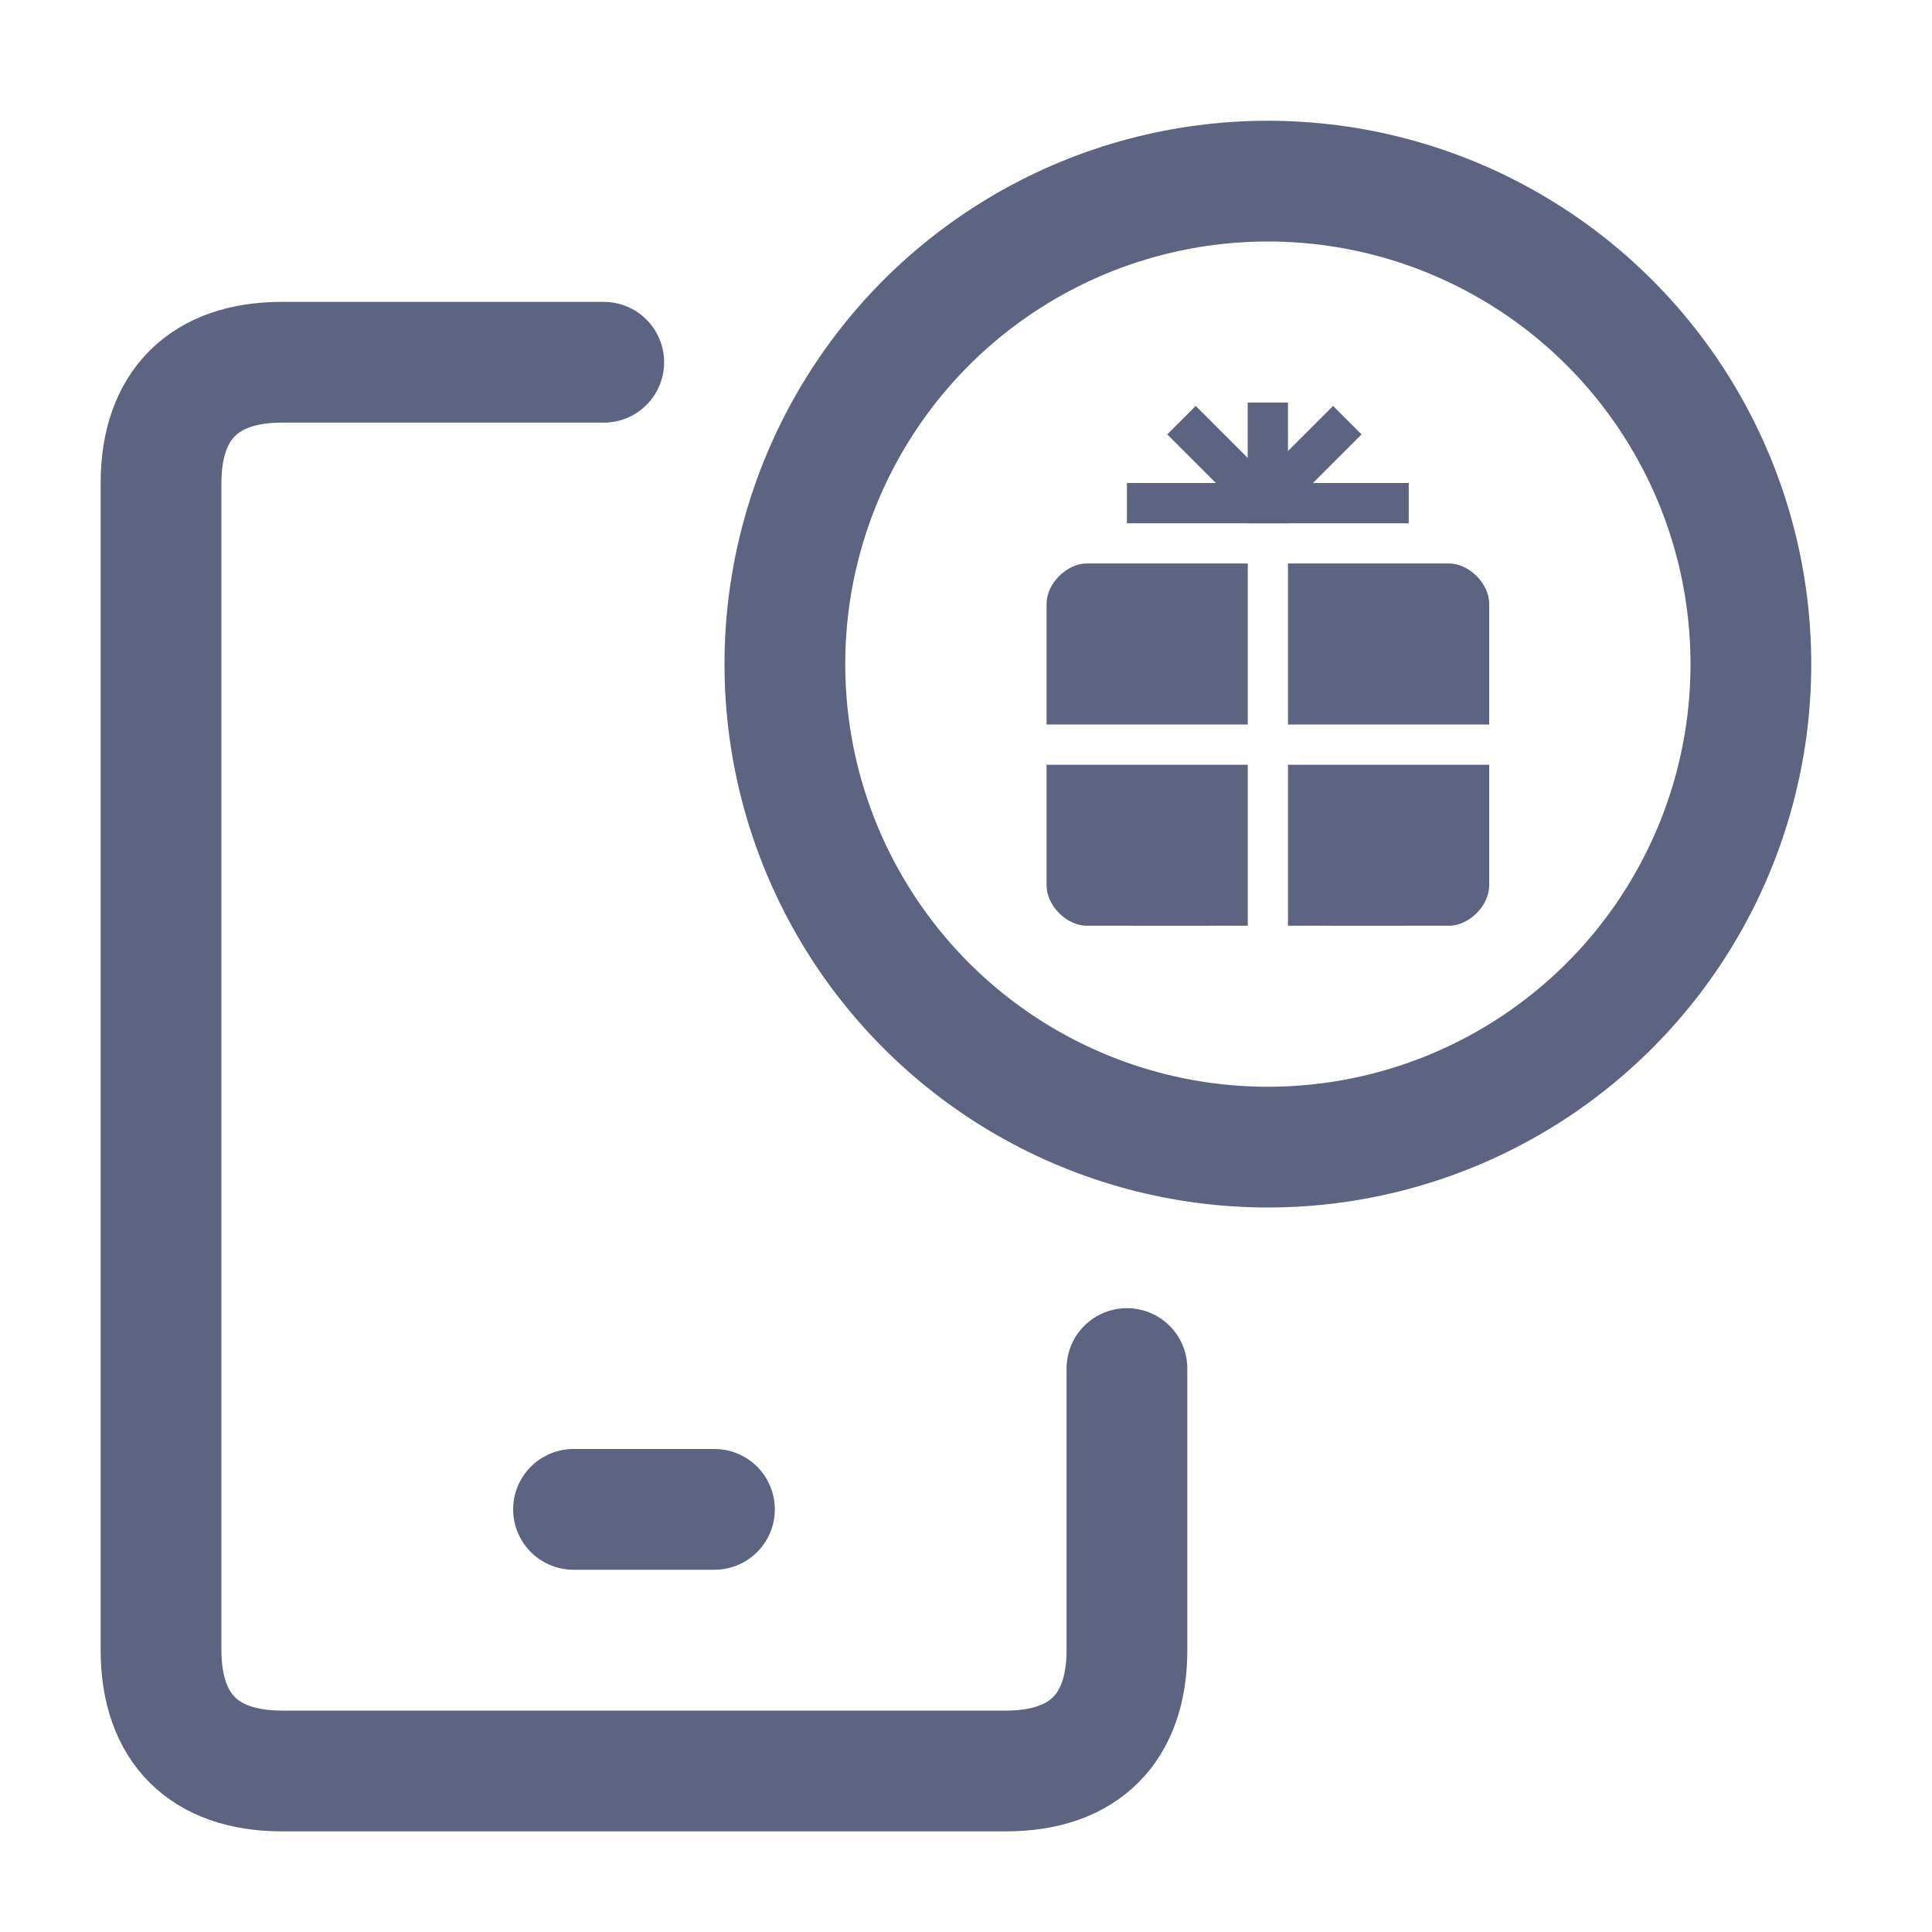 <svg width="20" height="20" viewBox="0 0 20 20" fill="none" xmlns="http://www.w3.org/2000/svg">
<g clip-path="url(#clip0_69_21635)">
<path d="M5.937 15.625H7.396M6.25 3.75H2.917C2.111 3.75 1.667 4.195 1.667 5V17.083C1.667 17.889 2.111 18.333 2.917 18.333H10.416C11.222 18.333 11.666 17.889 11.666 17.083V14.167" stroke="#5D6482" stroke-width="1.25" stroke-linecap="round" stroke-linejoin="round"/>
<rect x="11.666" y="5" width="2.917" height="0.417" fill="#5D6482"/>
<rect x="13.333" y="4.167" width="1.25" height="0.417" transform="rotate(90 13.333 4.167)" fill="#5D6482"/>
<rect x="12.378" y="4.202" width="1.25" height="0.417" transform="rotate(45 12.378 4.202)" fill="#5D6482"/>
<rect width="1.25" height="0.417" transform="matrix(-0.707 0.707 0.707 0.707 13.8 4.202)" fill="#5D6482"/>
<path d="M10.834 6.25C10.834 6.042 11.042 5.833 11.25 5.833C11.459 5.833 12.917 5.833 12.917 5.833V7.5H10.834C10.834 7.5 10.834 6.458 10.834 6.25Z" fill="#5D6482"/>
<path d="M10.834 9.167C10.834 9.375 11.042 9.583 11.25 9.583C11.459 9.584 12.917 9.583 12.917 9.583V7.917H10.834C10.834 7.917 10.834 8.958 10.834 9.167Z" fill="#5D6482"/>
<path d="M15.416 6.25C15.416 6.042 15.208 5.833 15 5.833C14.791 5.833 13.333 5.833 13.333 5.833V7.5H15.416C15.416 7.5 15.416 6.458 15.416 6.25Z" fill="#5D6482"/>
<path d="M15.416 9.167C15.416 9.375 15.208 9.583 15 9.583C14.791 9.584 13.333 9.583 13.333 9.583V7.917H15.416C15.416 7.917 15.416 8.958 15.416 9.167Z" fill="#5D6482"/>
<circle cx="13.125" cy="6.875" r="5" stroke="#5D6482" stroke-width="1.25"/>
</g>
<defs>
<clipPath id="clip0_69_21635">
<rect width="20" height="20" fill="white"/>
</clipPath>
</defs>
</svg>
